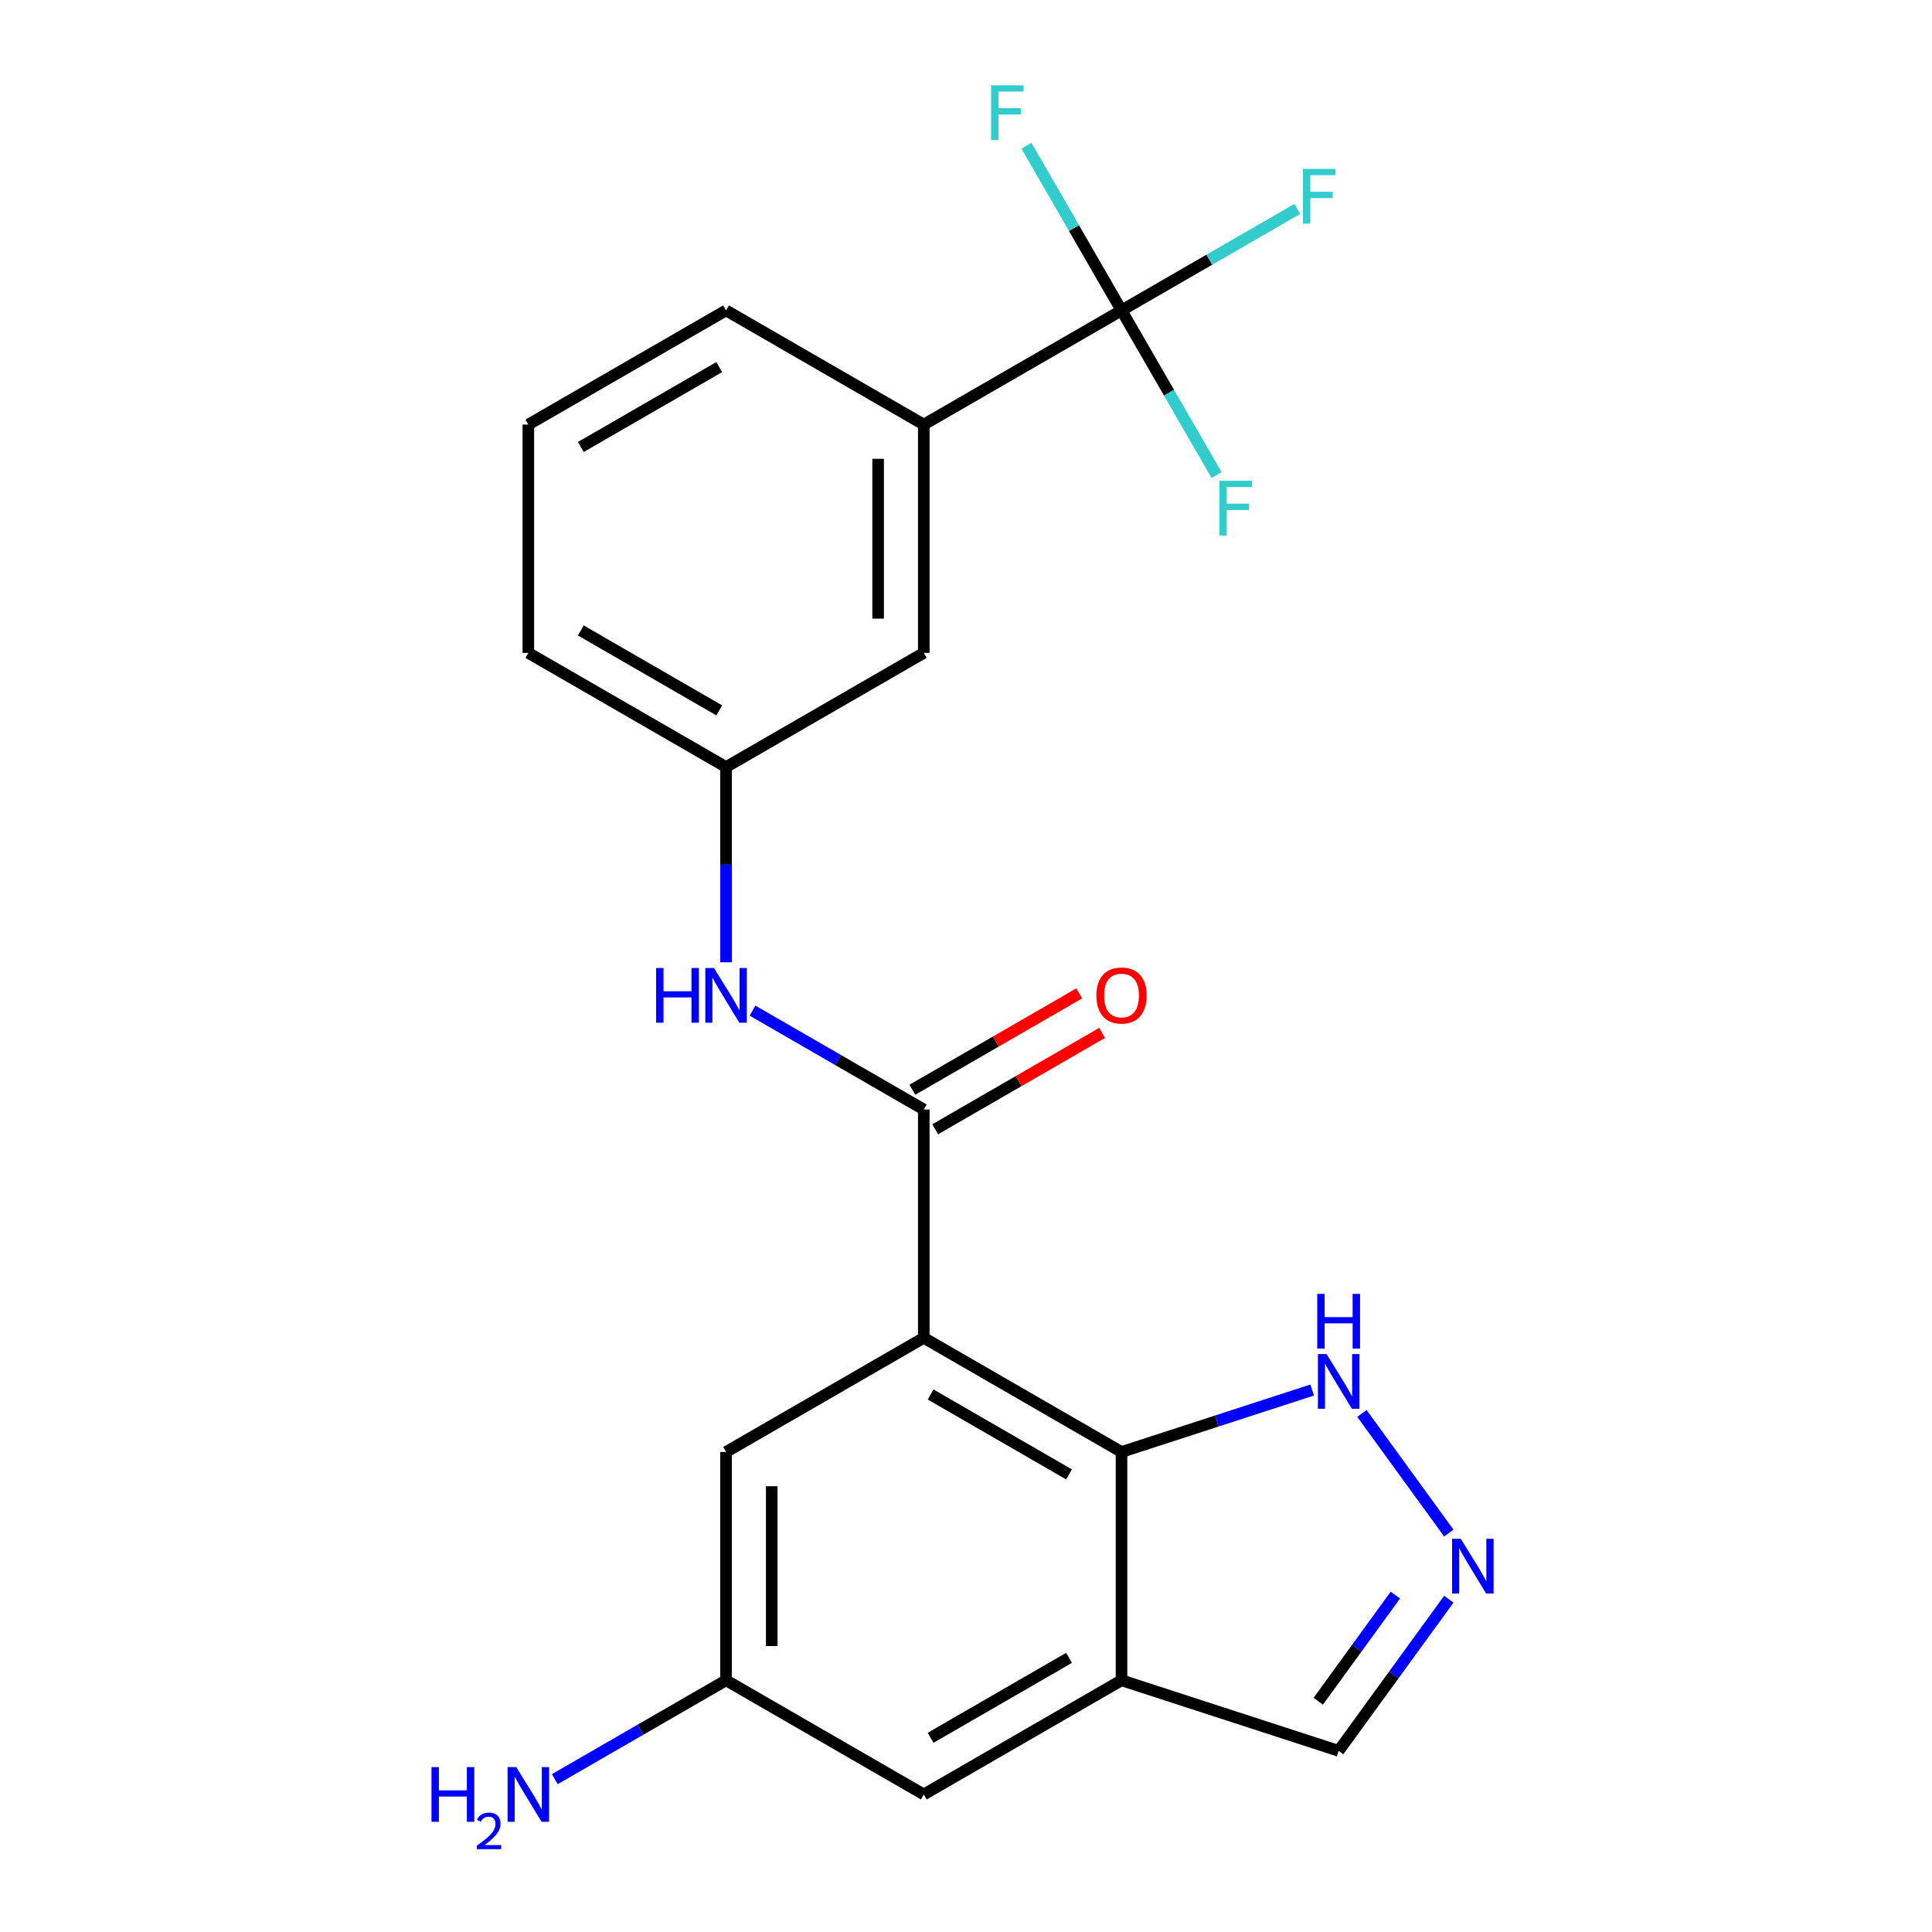 <?xml version='1.0' encoding='iso-8859-1'?>
<svg version='1.1' baseProfile='full'
              xmlns='http://www.w3.org/2000/svg'
                      xmlns:rdkit='http://www.rdkit.org/xml'
                      xmlns:xlink='http://www.w3.org/1999/xlink'
                  xml:space='preserve'
width='1000px' height='1000px' viewBox='0 0 1000 1000'>
<!-- END OF HEADER -->
<rect style='opacity:1.0;fill:#FFFFFF;stroke:none' width='1000' height='1000' x='0' y='0'> </rect>
<path class='bond-0' d='M 478.15,692.453 L 478.15,574.279' style='fill:none;fill-rule:evenodd;stroke:#000000;stroke-width:6px;stroke-linecap:butt;stroke-linejoin:miter;stroke-opacity:1' />
<path class='bond-1' d='M 478.15,692.453 L 580.492,751.54' style='fill:none;fill-rule:evenodd;stroke:#000000;stroke-width:6px;stroke-linecap:butt;stroke-linejoin:miter;stroke-opacity:1' />
<path class='bond-1' d='M 481.684,721.785 L 553.323,763.146' style='fill:none;fill-rule:evenodd;stroke:#000000;stroke-width:6px;stroke-linecap:butt;stroke-linejoin:miter;stroke-opacity:1' />
<path class='bond-8' d='M 478.15,692.453 L 375.808,751.54' style='fill:none;fill-rule:evenodd;stroke:#000000;stroke-width:6px;stroke-linecap:butt;stroke-linejoin:miter;stroke-opacity:1' />
<path class='bond-6' d='M 478.15,574.279 L 433.826,548.688' style='fill:none;fill-rule:evenodd;stroke:#000000;stroke-width:6px;stroke-linecap:butt;stroke-linejoin:miter;stroke-opacity:1' />
<path class='bond-6' d='M 433.826,548.688 L 389.502,523.098' style='fill:none;fill-rule:evenodd;stroke:#0000FF;stroke-width:6px;stroke-linecap:butt;stroke-linejoin:miter;stroke-opacity:1' />
<path class='bond-11' d='M 484.058,584.513 L 527.252,559.575' style='fill:none;fill-rule:evenodd;stroke:#000000;stroke-width:6px;stroke-linecap:butt;stroke-linejoin:miter;stroke-opacity:1' />
<path class='bond-11' d='M 527.252,559.575 L 570.446,534.637' style='fill:none;fill-rule:evenodd;stroke:#FF0000;stroke-width:6px;stroke-linecap:butt;stroke-linejoin:miter;stroke-opacity:1' />
<path class='bond-11' d='M 472.241,564.045 L 515.435,539.107' style='fill:none;fill-rule:evenodd;stroke:#000000;stroke-width:6px;stroke-linecap:butt;stroke-linejoin:miter;stroke-opacity:1' />
<path class='bond-11' d='M 515.435,539.107 L 558.629,514.169' style='fill:none;fill-rule:evenodd;stroke:#FF0000;stroke-width:6px;stroke-linecap:butt;stroke-linejoin:miter;stroke-opacity:1' />
<path class='bond-3' d='M 580.492,751.54 L 580.492,869.715' style='fill:none;fill-rule:evenodd;stroke:#000000;stroke-width:6px;stroke-linecap:butt;stroke-linejoin:miter;stroke-opacity:1' />
<path class='bond-5' d='M 580.492,751.54 L 629.84,735.506' style='fill:none;fill-rule:evenodd;stroke:#000000;stroke-width:6px;stroke-linecap:butt;stroke-linejoin:miter;stroke-opacity:1' />
<path class='bond-5' d='M 629.84,735.506 L 679.188,719.472' style='fill:none;fill-rule:evenodd;stroke:#0000FF;stroke-width:6px;stroke-linecap:butt;stroke-linejoin:miter;stroke-opacity:1' />
<path class='bond-2' d='M 580.492,160.668 L 478.15,219.756' style='fill:none;fill-rule:evenodd;stroke:#000000;stroke-width:6px;stroke-linecap:butt;stroke-linejoin:miter;stroke-opacity:1' />
<path class='bond-15' d='M 580.492,160.668 L 625.976,134.408' style='fill:none;fill-rule:evenodd;stroke:#000000;stroke-width:6px;stroke-linecap:butt;stroke-linejoin:miter;stroke-opacity:1' />
<path class='bond-15' d='M 625.976,134.408 L 671.459,108.148' style='fill:none;fill-rule:evenodd;stroke:#33CCCC;stroke-width:6px;stroke-linecap:butt;stroke-linejoin:miter;stroke-opacity:1' />
<path class='bond-16' d='M 580.492,160.668 L 605.095,203.282' style='fill:none;fill-rule:evenodd;stroke:#000000;stroke-width:6px;stroke-linecap:butt;stroke-linejoin:miter;stroke-opacity:1' />
<path class='bond-16' d='M 605.095,203.282 L 629.698,245.896' style='fill:none;fill-rule:evenodd;stroke:#33CCCC;stroke-width:6px;stroke-linecap:butt;stroke-linejoin:miter;stroke-opacity:1' />
<path class='bond-17' d='M 580.492,160.668 L 555.889,118.055' style='fill:none;fill-rule:evenodd;stroke:#000000;stroke-width:6px;stroke-linecap:butt;stroke-linejoin:miter;stroke-opacity:1' />
<path class='bond-17' d='M 555.889,118.055 L 531.285,75.441' style='fill:none;fill-rule:evenodd;stroke:#33CCCC;stroke-width:6px;stroke-linecap:butt;stroke-linejoin:miter;stroke-opacity:1' />
<path class='bond-10' d='M 580.492,869.715 L 692.882,906.233' style='fill:none;fill-rule:evenodd;stroke:#000000;stroke-width:6px;stroke-linecap:butt;stroke-linejoin:miter;stroke-opacity:1' />
<path class='bond-22' d='M 580.492,869.715 L 478.15,928.802' style='fill:none;fill-rule:evenodd;stroke:#000000;stroke-width:6px;stroke-linecap:butt;stroke-linejoin:miter;stroke-opacity:1' />
<path class='bond-22' d='M 553.323,858.109 L 481.684,899.47' style='fill:none;fill-rule:evenodd;stroke:#000000;stroke-width:6px;stroke-linecap:butt;stroke-linejoin:miter;stroke-opacity:1' />
<path class='bond-4' d='M 749.909,793.513 L 704.932,731.608' style='fill:none;fill-rule:evenodd;stroke:#0000FF;stroke-width:6px;stroke-linecap:butt;stroke-linejoin:miter;stroke-opacity:1' />
<path class='bond-23' d='M 749.909,827.742 L 721.396,866.987' style='fill:none;fill-rule:evenodd;stroke:#0000FF;stroke-width:6px;stroke-linecap:butt;stroke-linejoin:miter;stroke-opacity:1' />
<path class='bond-23' d='M 721.396,866.987 L 692.882,906.233' style='fill:none;fill-rule:evenodd;stroke:#000000;stroke-width:6px;stroke-linecap:butt;stroke-linejoin:miter;stroke-opacity:1' />
<path class='bond-23' d='M 722.234,825.623 L 702.275,853.095' style='fill:none;fill-rule:evenodd;stroke:#0000FF;stroke-width:6px;stroke-linecap:butt;stroke-linejoin:miter;stroke-opacity:1' />
<path class='bond-23' d='M 702.275,853.095 L 682.315,880.567' style='fill:none;fill-rule:evenodd;stroke:#000000;stroke-width:6px;stroke-linecap:butt;stroke-linejoin:miter;stroke-opacity:1' />
<path class='bond-13' d='M 375.808,498.077 L 375.808,447.547' style='fill:none;fill-rule:evenodd;stroke:#0000FF;stroke-width:6px;stroke-linecap:butt;stroke-linejoin:miter;stroke-opacity:1' />
<path class='bond-13' d='M 375.808,447.547 L 375.808,397.017' style='fill:none;fill-rule:evenodd;stroke:#000000;stroke-width:6px;stroke-linecap:butt;stroke-linejoin:miter;stroke-opacity:1' />
<path class='bond-7' d='M 478.15,219.756 L 478.15,337.93' style='fill:none;fill-rule:evenodd;stroke:#000000;stroke-width:6px;stroke-linecap:butt;stroke-linejoin:miter;stroke-opacity:1' />
<path class='bond-7' d='M 454.515,237.482 L 454.515,320.204' style='fill:none;fill-rule:evenodd;stroke:#000000;stroke-width:6px;stroke-linecap:butt;stroke-linejoin:miter;stroke-opacity:1' />
<path class='bond-24' d='M 478.15,219.756 L 375.808,160.668' style='fill:none;fill-rule:evenodd;stroke:#000000;stroke-width:6px;stroke-linecap:butt;stroke-linejoin:miter;stroke-opacity:1' />
<path class='bond-12' d='M 375.808,751.54 L 375.808,869.715' style='fill:none;fill-rule:evenodd;stroke:#000000;stroke-width:6px;stroke-linecap:butt;stroke-linejoin:miter;stroke-opacity:1' />
<path class='bond-12' d='M 399.443,769.266 L 399.443,851.989' style='fill:none;fill-rule:evenodd;stroke:#000000;stroke-width:6px;stroke-linecap:butt;stroke-linejoin:miter;stroke-opacity:1' />
<path class='bond-9' d='M 478.15,928.802 L 375.808,869.715' style='fill:none;fill-rule:evenodd;stroke:#000000;stroke-width:6px;stroke-linecap:butt;stroke-linejoin:miter;stroke-opacity:1' />
<path class='bond-18' d='M 375.808,869.715 L 331.484,895.305' style='fill:none;fill-rule:evenodd;stroke:#000000;stroke-width:6px;stroke-linecap:butt;stroke-linejoin:miter;stroke-opacity:1' />
<path class='bond-18' d='M 331.484,895.305 L 287.16,920.895' style='fill:none;fill-rule:evenodd;stroke:#0000FF;stroke-width:6px;stroke-linecap:butt;stroke-linejoin:miter;stroke-opacity:1' />
<path class='bond-14' d='M 375.808,397.017 L 478.15,337.93' style='fill:none;fill-rule:evenodd;stroke:#000000;stroke-width:6px;stroke-linecap:butt;stroke-linejoin:miter;stroke-opacity:1' />
<path class='bond-21' d='M 375.808,397.017 L 273.466,337.93' style='fill:none;fill-rule:evenodd;stroke:#000000;stroke-width:6px;stroke-linecap:butt;stroke-linejoin:miter;stroke-opacity:1' />
<path class='bond-21' d='M 372.274,367.686 L 300.634,326.325' style='fill:none;fill-rule:evenodd;stroke:#000000;stroke-width:6px;stroke-linecap:butt;stroke-linejoin:miter;stroke-opacity:1' />
<path class='bond-19' d='M 375.808,160.668 L 273.466,219.756' style='fill:none;fill-rule:evenodd;stroke:#000000;stroke-width:6px;stroke-linecap:butt;stroke-linejoin:miter;stroke-opacity:1' />
<path class='bond-19' d='M 372.274,190 L 300.634,231.361' style='fill:none;fill-rule:evenodd;stroke:#000000;stroke-width:6px;stroke-linecap:butt;stroke-linejoin:miter;stroke-opacity:1' />
<path class='bond-20' d='M 273.466,219.756 L 273.466,337.93' style='fill:none;fill-rule:evenodd;stroke:#000000;stroke-width:6px;stroke-linecap:butt;stroke-linejoin:miter;stroke-opacity:1' />
<path  class='atom-5' d='M 756.083 796.467
L 765.363 811.467
Q 766.283 812.947, 767.763 815.627
Q 769.243 818.307, 769.323 818.467
L 769.323 796.467
L 773.083 796.467
L 773.083 824.787
L 769.203 824.787
L 759.243 808.387
Q 758.083 806.467, 756.843 804.267
Q 755.643 802.067, 755.283 801.387
L 755.283 824.787
L 751.603 824.787
L 751.603 796.467
L 756.083 796.467
' fill='#0000FF'/>
<path  class='atom-6' d='M 686.622 700.862
L 695.902 715.862
Q 696.822 717.342, 698.302 720.022
Q 699.782 722.702, 699.862 722.862
L 699.862 700.862
L 703.622 700.862
L 703.622 729.182
L 699.742 729.182
L 689.782 712.782
Q 688.622 710.862, 687.382 708.662
Q 686.182 706.462, 685.822 705.782
L 685.822 729.182
L 682.142 729.182
L 682.142 700.862
L 686.622 700.862
' fill='#0000FF'/>
<path  class='atom-6' d='M 681.802 669.71
L 685.642 669.71
L 685.642 681.75
L 700.122 681.75
L 700.122 669.71
L 703.962 669.71
L 703.962 698.03
L 700.122 698.03
L 700.122 684.95
L 685.642 684.95
L 685.642 698.03
L 681.802 698.03
L 681.802 669.71
' fill='#0000FF'/>
<path  class='atom-7' d='M 339.588 501.032
L 343.428 501.032
L 343.428 513.072
L 357.908 513.072
L 357.908 501.032
L 361.748 501.032
L 361.748 529.352
L 357.908 529.352
L 357.908 516.272
L 343.428 516.272
L 343.428 529.352
L 339.588 529.352
L 339.588 501.032
' fill='#0000FF'/>
<path  class='atom-7' d='M 369.548 501.032
L 378.828 516.032
Q 379.748 517.512, 381.228 520.192
Q 382.708 522.872, 382.788 523.032
L 382.788 501.032
L 386.548 501.032
L 386.548 529.352
L 382.668 529.352
L 372.708 512.952
Q 371.548 511.032, 370.308 508.832
Q 369.108 506.632, 368.748 505.952
L 368.748 529.352
L 365.068 529.352
L 365.068 501.032
L 369.548 501.032
' fill='#0000FF'/>
<path  class='atom-12' d='M 567.492 515.272
Q 567.492 508.472, 570.852 504.672
Q 574.212 500.872, 580.492 500.872
Q 586.772 500.872, 590.132 504.672
Q 593.492 508.472, 593.492 515.272
Q 593.492 522.152, 590.092 526.072
Q 586.692 529.952, 580.492 529.952
Q 574.252 529.952, 570.852 526.072
Q 567.492 522.192, 567.492 515.272
M 580.492 526.752
Q 584.812 526.752, 587.132 523.872
Q 589.492 520.952, 589.492 515.272
Q 589.492 509.712, 587.132 506.912
Q 584.812 504.072, 580.492 504.072
Q 576.172 504.072, 573.812 506.872
Q 571.492 509.672, 571.492 515.272
Q 571.492 520.992, 573.812 523.872
Q 576.172 526.752, 580.492 526.752
' fill='#FF0000'/>
<path  class='atom-16' d='M 674.414 87.421
L 691.254 87.421
L 691.254 90.661
L 678.214 90.661
L 678.214 99.261
L 689.814 99.261
L 689.814 102.541
L 678.214 102.541
L 678.214 115.741
L 674.414 115.741
L 674.414 87.421
' fill='#33CCCC'/>
<path  class='atom-17' d='M 631.159 248.85
L 647.999 248.85
L 647.999 252.09
L 634.959 252.09
L 634.959 260.69
L 646.559 260.69
L 646.559 263.97
L 634.959 263.97
L 634.959 277.17
L 631.159 277.17
L 631.159 248.85
' fill='#33CCCC'/>
<path  class='atom-18' d='M 512.985 44.166
L 529.825 44.166
L 529.825 47.406
L 516.785 47.406
L 516.785 56.006
L 528.385 56.006
L 528.385 59.286
L 516.785 59.286
L 516.785 72.486
L 512.985 72.486
L 512.985 44.166
' fill='#33CCCC'/>
<path  class='atom-19' d='M 223.333 914.642
L 227.173 914.642
L 227.173 926.682
L 241.653 926.682
L 241.653 914.642
L 245.493 914.642
L 245.493 942.962
L 241.653 942.962
L 241.653 929.882
L 227.173 929.882
L 227.173 942.962
L 223.333 942.962
L 223.333 914.642
' fill='#0000FF'/>
<path  class='atom-19' d='M 246.866 941.968
Q 247.552 940.199, 249.189 939.223
Q 250.826 938.219, 253.096 938.219
Q 255.921 938.219, 257.505 939.751
Q 259.089 941.282, 259.089 944.001
Q 259.089 946.773, 257.03 949.36
Q 254.997 951.947, 250.773 955.01
L 259.406 955.01
L 259.406 957.122
L 246.813 957.122
L 246.813 955.353
Q 250.298 952.871, 252.357 951.023
Q 254.442 949.175, 255.446 947.512
Q 256.449 945.849, 256.449 944.133
Q 256.449 942.338, 255.551 941.335
Q 254.654 940.331, 253.096 940.331
Q 251.591 940.331, 250.588 940.939
Q 249.585 941.546, 248.872 942.892
L 246.866 941.968
' fill='#0000FF'/>
<path  class='atom-19' d='M 267.206 914.642
L 276.486 929.642
Q 277.406 931.122, 278.886 933.802
Q 280.366 936.482, 280.446 936.642
L 280.446 914.642
L 284.206 914.642
L 284.206 942.962
L 280.326 942.962
L 270.366 926.562
Q 269.206 924.642, 267.966 922.442
Q 266.766 920.242, 266.406 919.562
L 266.406 942.962
L 262.726 942.962
L 262.726 914.642
L 267.206 914.642
' fill='#0000FF'/>
</svg>
